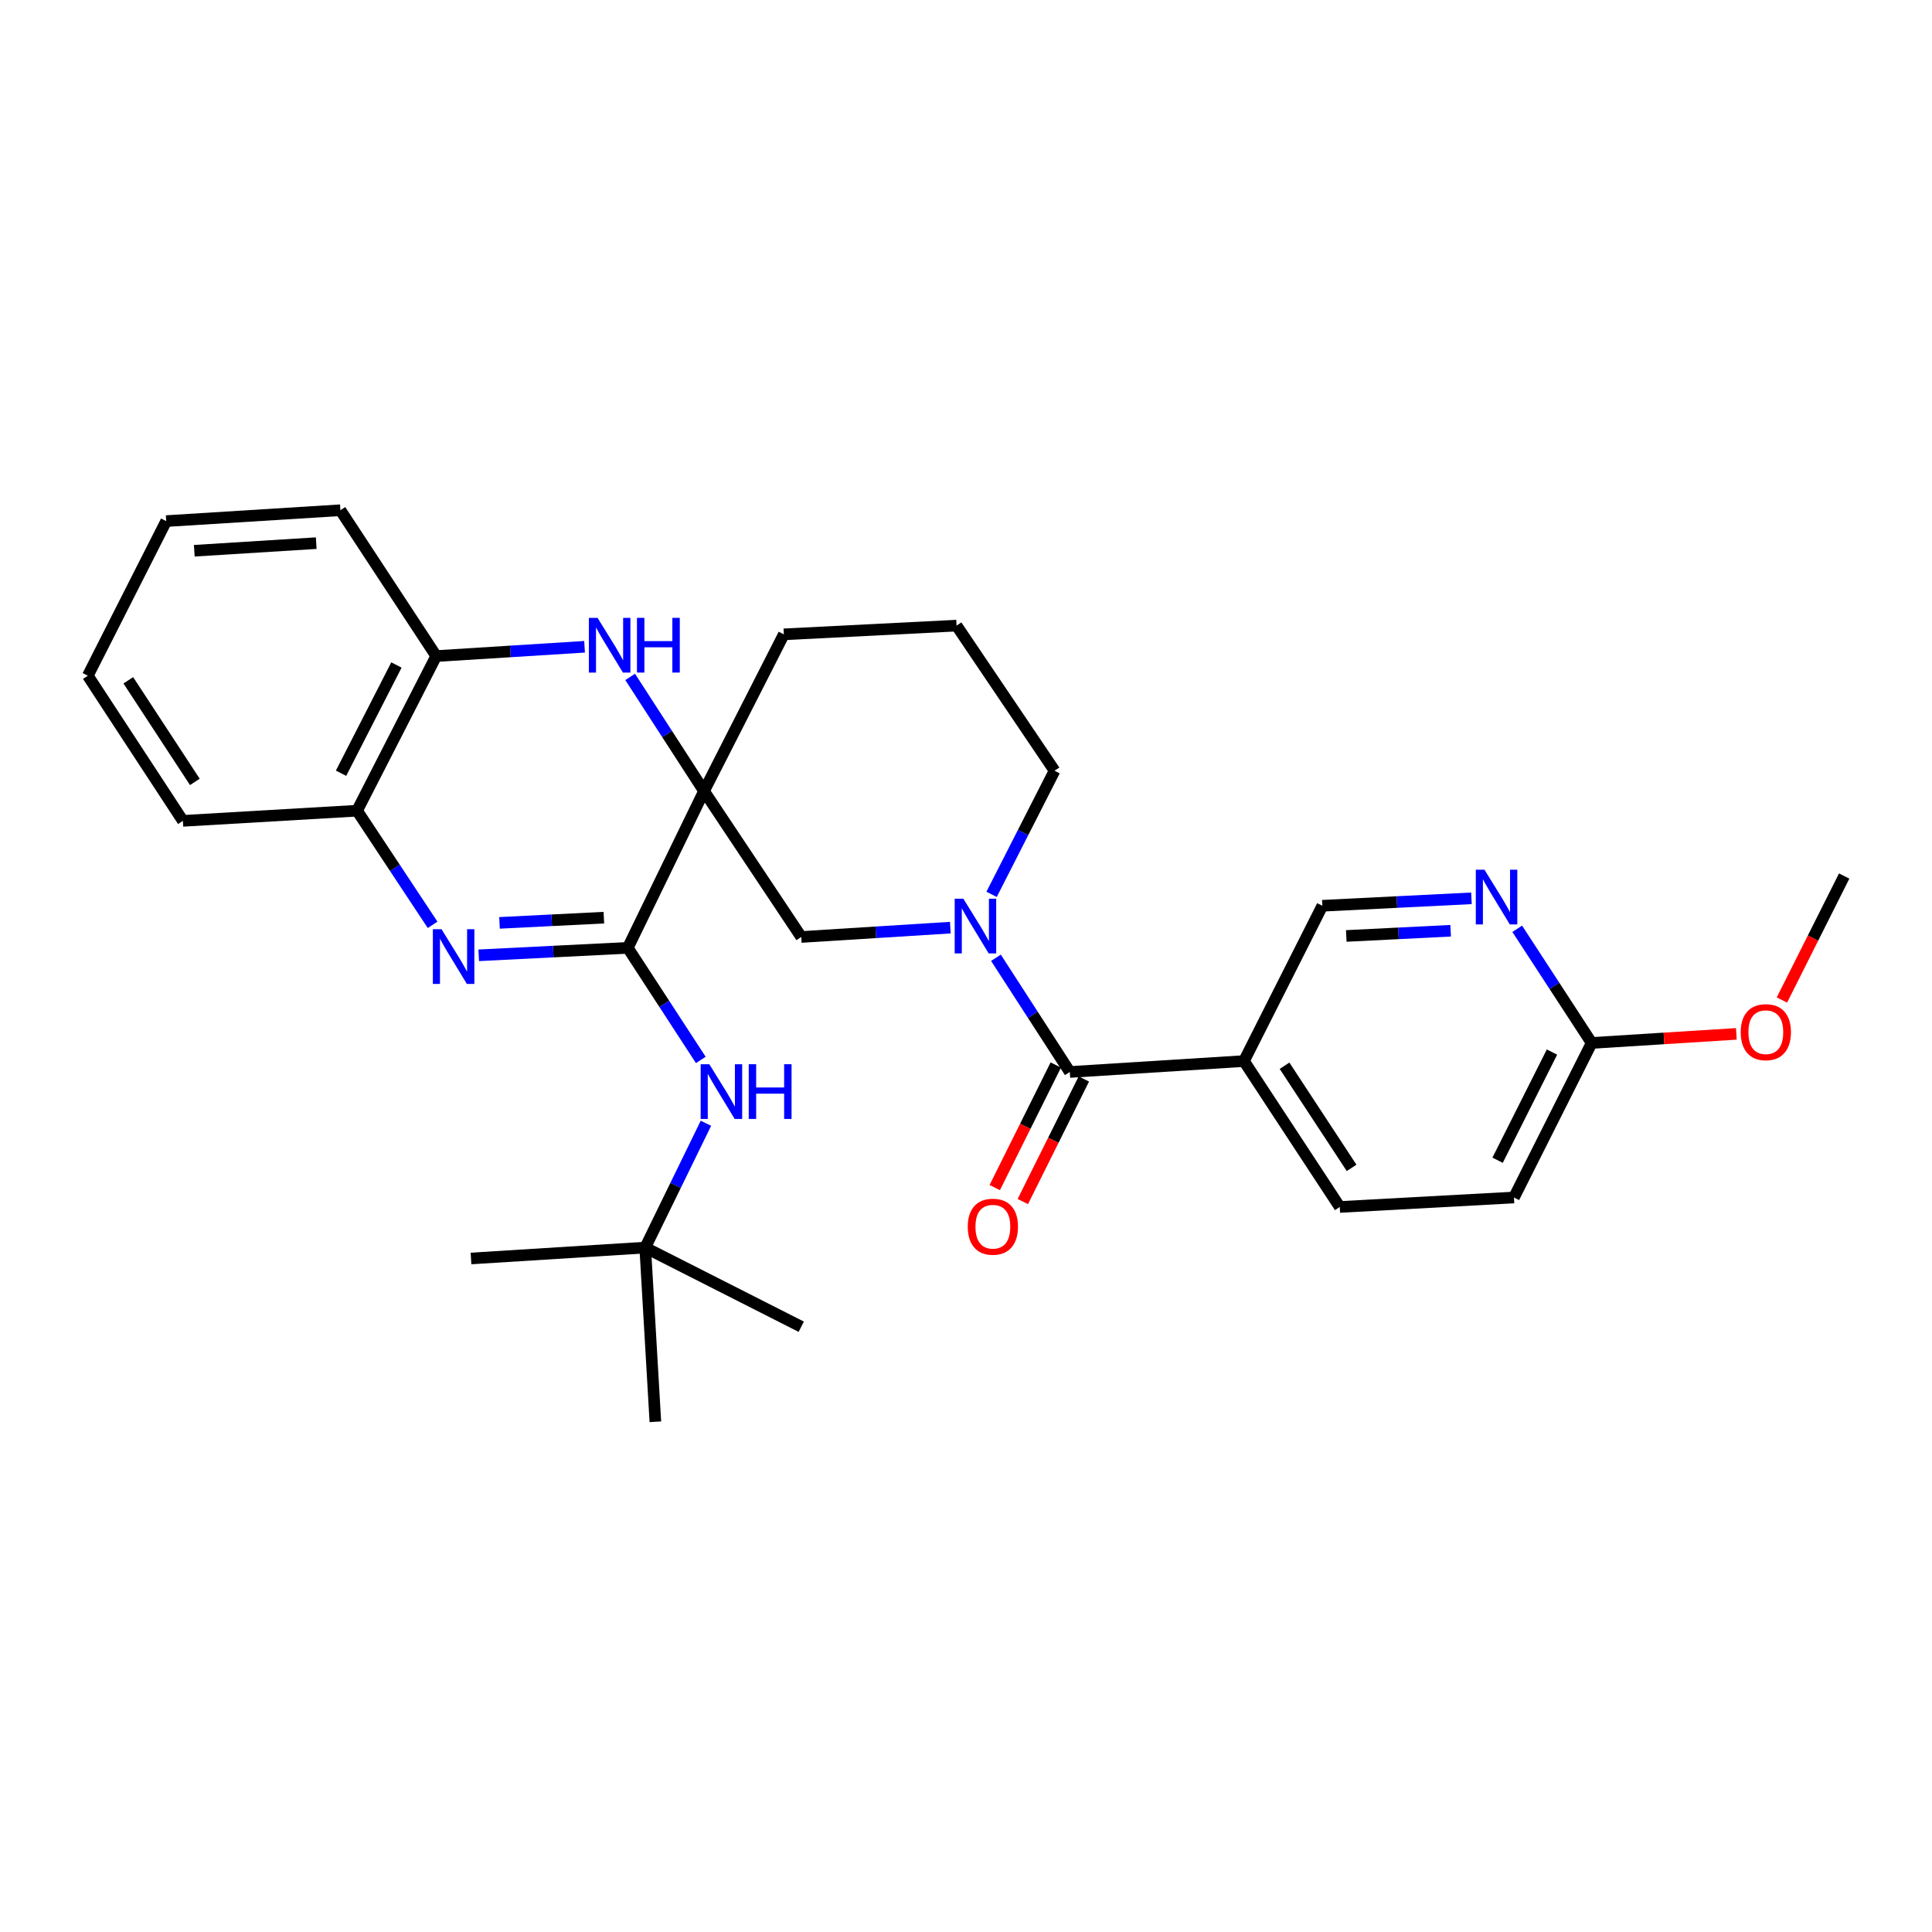 <?xml version='1.0' encoding='iso-8859-1'?>
<svg version='1.1' baseProfile='full'
              xmlns='http://www.w3.org/2000/svg'
                      xmlns:rdkit='http://www.rdkit.org/xml'
                      xmlns:xlink='http://www.w3.org/1999/xlink'
                  xml:space='preserve'
width='1000px' height='1000px' viewBox='0 0 1000 1000'>
<!-- END OF HEADER -->
<rect style='opacity:1.0;fill:#FFFFFF;stroke:none' width='1000' height='1000' x='0' y='0'> </rect>
<path class='bond-0' d='M 364.401,409.462 L 324.946,490.607' style='fill:none;fill-rule:evenodd;stroke:#000000;stroke-width:6px;stroke-linecap:butt;stroke-linejoin:miter;stroke-opacity:1' />
<path class='bond-2' d='M 364.401,409.462 L 345.285,379.915' style='fill:none;fill-rule:evenodd;stroke:#000000;stroke-width:6px;stroke-linecap:butt;stroke-linejoin:miter;stroke-opacity:1' />
<path class='bond-2' d='M 345.285,379.915 L 326.169,350.368' style='fill:none;fill-rule:evenodd;stroke:#0000FF;stroke-width:6px;stroke-linecap:butt;stroke-linejoin:miter;stroke-opacity:1' />
<path class='bond-5' d='M 364.401,409.462 L 414.727,484.982' style='fill:none;fill-rule:evenodd;stroke:#000000;stroke-width:6px;stroke-linecap:butt;stroke-linejoin:miter;stroke-opacity:1' />
<path class='bond-16' d='M 364.401,409.462 L 405.712,328.335' style='fill:none;fill-rule:evenodd;stroke:#000000;stroke-width:6px;stroke-linecap:butt;stroke-linejoin:miter;stroke-opacity:1' />
<path class='bond-1' d='M 324.946,490.607 L 286.365,492.536' style='fill:none;fill-rule:evenodd;stroke:#000000;stroke-width:6px;stroke-linecap:butt;stroke-linejoin:miter;stroke-opacity:1' />
<path class='bond-1' d='M 286.365,492.536 L 247.784,494.465' style='fill:none;fill-rule:evenodd;stroke:#0000FF;stroke-width:6px;stroke-linecap:butt;stroke-linejoin:miter;stroke-opacity:1' />
<path class='bond-1' d='M 312.562,474.981 L 285.555,476.331' style='fill:none;fill-rule:evenodd;stroke:#000000;stroke-width:6px;stroke-linecap:butt;stroke-linejoin:miter;stroke-opacity:1' />
<path class='bond-1' d='M 285.555,476.331 L 258.548,477.681' style='fill:none;fill-rule:evenodd;stroke:#0000FF;stroke-width:6px;stroke-linecap:butt;stroke-linejoin:miter;stroke-opacity:1' />
<path class='bond-7' d='M 324.946,490.607 L 343.841,519.614' style='fill:none;fill-rule:evenodd;stroke:#000000;stroke-width:6px;stroke-linecap:butt;stroke-linejoin:miter;stroke-opacity:1' />
<path class='bond-7' d='M 343.841,519.614 L 362.736,548.621' style='fill:none;fill-rule:evenodd;stroke:#0000FF;stroke-width:6px;stroke-linecap:butt;stroke-linejoin:miter;stroke-opacity:1' />
<path class='bond-30' d='M 223.917,478.691 L 204.369,449.156' style='fill:none;fill-rule:evenodd;stroke:#0000FF;stroke-width:6px;stroke-linecap:butt;stroke-linejoin:miter;stroke-opacity:1' />
<path class='bond-30' d='M 204.369,449.156 L 184.822,419.621' style='fill:none;fill-rule:evenodd;stroke:#000000;stroke-width:6px;stroke-linecap:butt;stroke-linejoin:miter;stroke-opacity:1' />
<path class='bond-9' d='M 302.565,334.774 L 264.173,337.179' style='fill:none;fill-rule:evenodd;stroke:#0000FF;stroke-width:6px;stroke-linecap:butt;stroke-linejoin:miter;stroke-opacity:1' />
<path class='bond-9' d='M 264.173,337.179 L 225.782,339.585' style='fill:none;fill-rule:evenodd;stroke:#000000;stroke-width:6px;stroke-linecap:butt;stroke-linejoin:miter;stroke-opacity:1' />
<path class='bond-3' d='M 491.887,480.145 L 453.307,482.564' style='fill:none;fill-rule:evenodd;stroke:#0000FF;stroke-width:6px;stroke-linecap:butt;stroke-linejoin:miter;stroke-opacity:1' />
<path class='bond-3' d='M 453.307,482.564 L 414.727,484.982' style='fill:none;fill-rule:evenodd;stroke:#000000;stroke-width:6px;stroke-linecap:butt;stroke-linejoin:miter;stroke-opacity:1' />
<path class='bond-4' d='M 515.498,495.739 L 534.615,525.3' style='fill:none;fill-rule:evenodd;stroke:#0000FF;stroke-width:6px;stroke-linecap:butt;stroke-linejoin:miter;stroke-opacity:1' />
<path class='bond-4' d='M 534.615,525.3 L 553.733,554.86' style='fill:none;fill-rule:evenodd;stroke:#000000;stroke-width:6px;stroke-linecap:butt;stroke-linejoin:miter;stroke-opacity:1' />
<path class='bond-29' d='M 513.247,462.915 L 529.542,430.924' style='fill:none;fill-rule:evenodd;stroke:#0000FF;stroke-width:6px;stroke-linecap:butt;stroke-linejoin:miter;stroke-opacity:1' />
<path class='bond-29' d='M 529.542,430.924 L 545.837,398.934' style='fill:none;fill-rule:evenodd;stroke:#000000;stroke-width:6px;stroke-linecap:butt;stroke-linejoin:miter;stroke-opacity:1' />
<path class='bond-6' d='M 553.733,554.86 L 643.874,549.208' style='fill:none;fill-rule:evenodd;stroke:#000000;stroke-width:6px;stroke-linecap:butt;stroke-linejoin:miter;stroke-opacity:1' />
<path class='bond-13' d='M 546.471,551.245 L 530.679,582.968' style='fill:none;fill-rule:evenodd;stroke:#000000;stroke-width:6px;stroke-linecap:butt;stroke-linejoin:miter;stroke-opacity:1' />
<path class='bond-13' d='M 530.679,582.968 L 514.887,614.691' style='fill:none;fill-rule:evenodd;stroke:#FF0000;stroke-width:6px;stroke-linecap:butt;stroke-linejoin:miter;stroke-opacity:1' />
<path class='bond-13' d='M 560.996,558.475 L 545.204,590.198' style='fill:none;fill-rule:evenodd;stroke:#000000;stroke-width:6px;stroke-linecap:butt;stroke-linejoin:miter;stroke-opacity:1' />
<path class='bond-13' d='M 545.204,590.198 L 529.412,621.921' style='fill:none;fill-rule:evenodd;stroke:#FF0000;stroke-width:6px;stroke-linecap:butt;stroke-linejoin:miter;stroke-opacity:1' />
<path class='bond-11' d='M 643.874,549.208 L 684.447,468.82' style='fill:none;fill-rule:evenodd;stroke:#000000;stroke-width:6px;stroke-linecap:butt;stroke-linejoin:miter;stroke-opacity:1' />
<path class='bond-15' d='M 643.874,549.208 L 693.461,624.728' style='fill:none;fill-rule:evenodd;stroke:#000000;stroke-width:6px;stroke-linecap:butt;stroke-linejoin:miter;stroke-opacity:1' />
<path class='bond-15' d='M 664.875,551.631 L 699.586,604.495' style='fill:none;fill-rule:evenodd;stroke:#000000;stroke-width:6px;stroke-linecap:butt;stroke-linejoin:miter;stroke-opacity:1' />
<path class='bond-14' d='M 365.391,581.407 L 349.676,613.578' style='fill:none;fill-rule:evenodd;stroke:#0000FF;stroke-width:6px;stroke-linecap:butt;stroke-linejoin:miter;stroke-opacity:1' />
<path class='bond-14' d='M 349.676,613.578 L 333.96,645.749' style='fill:none;fill-rule:evenodd;stroke:#000000;stroke-width:6px;stroke-linecap:butt;stroke-linejoin:miter;stroke-opacity:1' />
<path class='bond-8' d='M 184.822,419.621 L 225.782,339.585' style='fill:none;fill-rule:evenodd;stroke:#000000;stroke-width:6px;stroke-linecap:butt;stroke-linejoin:miter;stroke-opacity:1' />
<path class='bond-8' d='M 176.522,400.224 L 205.194,344.198' style='fill:none;fill-rule:evenodd;stroke:#000000;stroke-width:6px;stroke-linecap:butt;stroke-linejoin:miter;stroke-opacity:1' />
<path class='bond-21' d='M 184.822,419.621 L 94.663,424.876' style='fill:none;fill-rule:evenodd;stroke:#000000;stroke-width:6px;stroke-linecap:butt;stroke-linejoin:miter;stroke-opacity:1' />
<path class='bond-22' d='M 225.782,339.585 L 176.195,264.092' style='fill:none;fill-rule:evenodd;stroke:#000000;stroke-width:6px;stroke-linecap:butt;stroke-linejoin:miter;stroke-opacity:1' />
<path class='bond-10' d='M 761.618,464.971 L 723.032,466.895' style='fill:none;fill-rule:evenodd;stroke:#0000FF;stroke-width:6px;stroke-linecap:butt;stroke-linejoin:miter;stroke-opacity:1' />
<path class='bond-10' d='M 723.032,466.895 L 684.447,468.82' style='fill:none;fill-rule:evenodd;stroke:#000000;stroke-width:6px;stroke-linecap:butt;stroke-linejoin:miter;stroke-opacity:1' />
<path class='bond-10' d='M 750.851,481.753 L 723.841,483.101' style='fill:none;fill-rule:evenodd;stroke:#0000FF;stroke-width:6px;stroke-linecap:butt;stroke-linejoin:miter;stroke-opacity:1' />
<path class='bond-10' d='M 723.841,483.101 L 696.831,484.448' style='fill:none;fill-rule:evenodd;stroke:#000000;stroke-width:6px;stroke-linecap:butt;stroke-linejoin:miter;stroke-opacity:1' />
<path class='bond-32' d='M 785.313,480.736 L 804.572,510.284' style='fill:none;fill-rule:evenodd;stroke:#0000FF;stroke-width:6px;stroke-linecap:butt;stroke-linejoin:miter;stroke-opacity:1' />
<path class='bond-32' d='M 804.572,510.284 L 823.832,539.833' style='fill:none;fill-rule:evenodd;stroke:#000000;stroke-width:6px;stroke-linecap:butt;stroke-linejoin:miter;stroke-opacity:1' />
<path class='bond-12' d='M 823.832,539.833 L 783.62,619.825' style='fill:none;fill-rule:evenodd;stroke:#000000;stroke-width:6px;stroke-linecap:butt;stroke-linejoin:miter;stroke-opacity:1' />
<path class='bond-12' d='M 803.303,544.544 L 775.155,600.538' style='fill:none;fill-rule:evenodd;stroke:#000000;stroke-width:6px;stroke-linecap:butt;stroke-linejoin:miter;stroke-opacity:1' />
<path class='bond-19' d='M 823.832,539.833 L 861.282,537.482' style='fill:none;fill-rule:evenodd;stroke:#000000;stroke-width:6px;stroke-linecap:butt;stroke-linejoin:miter;stroke-opacity:1' />
<path class='bond-19' d='M 861.282,537.482 L 898.733,535.131' style='fill:none;fill-rule:evenodd;stroke:#FF0000;stroke-width:6px;stroke-linecap:butt;stroke-linejoin:miter;stroke-opacity:1' />
<path class='bond-23' d='M 333.96,645.749 L 339.215,735.908' style='fill:none;fill-rule:evenodd;stroke:#000000;stroke-width:6px;stroke-linecap:butt;stroke-linejoin:miter;stroke-opacity:1' />
<path class='bond-24' d='M 333.96,645.749 L 414.727,686.718' style='fill:none;fill-rule:evenodd;stroke:#000000;stroke-width:6px;stroke-linecap:butt;stroke-linejoin:miter;stroke-opacity:1' />
<path class='bond-25' d='M 333.96,645.749 L 243.792,651.392' style='fill:none;fill-rule:evenodd;stroke:#000000;stroke-width:6px;stroke-linecap:butt;stroke-linejoin:miter;stroke-opacity:1' />
<path class='bond-17' d='M 693.461,624.728 L 783.62,619.825' style='fill:none;fill-rule:evenodd;stroke:#000000;stroke-width:6px;stroke-linecap:butt;stroke-linejoin:miter;stroke-opacity:1' />
<path class='bond-20' d='M 405.712,328.335 L 495.114,323.819' style='fill:none;fill-rule:evenodd;stroke:#000000;stroke-width:6px;stroke-linecap:butt;stroke-linejoin:miter;stroke-opacity:1' />
<path class='bond-18' d='M 545.837,398.934 L 495.114,323.819' style='fill:none;fill-rule:evenodd;stroke:#000000;stroke-width:6px;stroke-linecap:butt;stroke-linejoin:miter;stroke-opacity:1' />
<path class='bond-26' d='M 922.317,517.593 L 938.431,485.509' style='fill:none;fill-rule:evenodd;stroke:#FF0000;stroke-width:6px;stroke-linecap:butt;stroke-linejoin:miter;stroke-opacity:1' />
<path class='bond-26' d='M 938.431,485.509 L 954.545,453.424' style='fill:none;fill-rule:evenodd;stroke:#000000;stroke-width:6px;stroke-linecap:butt;stroke-linejoin:miter;stroke-opacity:1' />
<path class='bond-31' d='M 94.663,424.876 L 45.455,349.744' style='fill:none;fill-rule:evenodd;stroke:#000000;stroke-width:6px;stroke-linecap:butt;stroke-linejoin:miter;stroke-opacity:1' />
<path class='bond-31' d='M 100.855,404.717 L 66.409,352.124' style='fill:none;fill-rule:evenodd;stroke:#000000;stroke-width:6px;stroke-linecap:butt;stroke-linejoin:miter;stroke-opacity:1' />
<path class='bond-28' d='M 176.195,264.092 L 86.027,269.717' style='fill:none;fill-rule:evenodd;stroke:#000000;stroke-width:6px;stroke-linecap:butt;stroke-linejoin:miter;stroke-opacity:1' />
<path class='bond-28' d='M 163.68,281.129 L 100.562,285.067' style='fill:none;fill-rule:evenodd;stroke:#000000;stroke-width:6px;stroke-linecap:butt;stroke-linejoin:miter;stroke-opacity:1' />
<path class='bond-27' d='M 45.455,349.744 L 86.027,269.717' style='fill:none;fill-rule:evenodd;stroke:#000000;stroke-width:6px;stroke-linecap:butt;stroke-linejoin:miter;stroke-opacity:1' />
<path  class='atom-2' d='M 228.527 480.954
L 237.807 495.954
Q 238.727 497.434, 240.207 500.114
Q 241.687 502.794, 241.767 502.954
L 241.767 480.954
L 245.527 480.954
L 245.527 509.274
L 241.647 509.274
L 231.687 492.874
Q 230.527 490.954, 229.287 488.754
Q 228.087 486.554, 227.727 485.874
L 227.727 509.274
L 224.047 509.274
L 224.047 480.954
L 228.527 480.954
' fill='#0000FF'/>
<path  class='atom-3' d='M 309.293 319.8
L 318.573 334.8
Q 319.493 336.28, 320.973 338.96
Q 322.453 341.64, 322.533 341.8
L 322.533 319.8
L 326.293 319.8
L 326.293 348.12
L 322.413 348.12
L 312.453 331.72
Q 311.293 329.8, 310.053 327.6
Q 308.853 325.4, 308.493 324.72
L 308.493 348.12
L 304.813 348.12
L 304.813 319.8
L 309.293 319.8
' fill='#0000FF'/>
<path  class='atom-3' d='M 329.693 319.8
L 333.533 319.8
L 333.533 331.84
L 348.013 331.84
L 348.013 319.8
L 351.853 319.8
L 351.853 348.12
L 348.013 348.12
L 348.013 335.04
L 333.533 335.04
L 333.533 348.12
L 329.693 348.12
L 329.693 319.8
' fill='#0000FF'/>
<path  class='atom-4' d='M 498.626 465.171
L 507.906 480.171
Q 508.826 481.651, 510.306 484.331
Q 511.786 487.011, 511.866 487.171
L 511.866 465.171
L 515.626 465.171
L 515.626 493.491
L 511.746 493.491
L 501.786 477.091
Q 500.626 475.171, 499.386 472.971
Q 498.186 470.771, 497.826 470.091
L 497.826 493.491
L 494.146 493.491
L 494.146 465.171
L 498.626 465.171
' fill='#0000FF'/>
<path  class='atom-8' d='M 367.146 550.841
L 376.426 565.841
Q 377.346 567.321, 378.826 570.001
Q 380.306 572.681, 380.386 572.841
L 380.386 550.841
L 384.146 550.841
L 384.146 579.161
L 380.266 579.161
L 370.306 562.761
Q 369.146 560.841, 367.906 558.641
Q 366.706 556.441, 366.346 555.761
L 366.346 579.161
L 362.666 579.161
L 362.666 550.841
L 367.146 550.841
' fill='#0000FF'/>
<path  class='atom-8' d='M 387.546 550.841
L 391.386 550.841
L 391.386 562.881
L 405.866 562.881
L 405.866 550.841
L 409.706 550.841
L 409.706 579.161
L 405.866 579.161
L 405.866 566.081
L 391.386 566.081
L 391.386 579.161
L 387.546 579.161
L 387.546 550.841
' fill='#0000FF'/>
<path  class='atom-11' d='M 768.355 450.162
L 777.635 465.162
Q 778.555 466.642, 780.035 469.322
Q 781.515 472.002, 781.595 472.162
L 781.595 450.162
L 785.355 450.162
L 785.355 478.482
L 781.475 478.482
L 771.515 462.082
Q 770.355 460.162, 769.115 457.962
Q 767.915 455.762, 767.555 455.082
L 767.555 478.482
L 763.875 478.482
L 763.875 450.162
L 768.355 450.162
' fill='#0000FF'/>
<path  class='atom-14' d='M 500.909 634.94
Q 500.909 628.14, 504.269 624.34
Q 507.629 620.54, 513.909 620.54
Q 520.189 620.54, 523.549 624.34
Q 526.909 628.14, 526.909 634.94
Q 526.909 641.82, 523.509 645.74
Q 520.109 649.62, 513.909 649.62
Q 507.669 649.62, 504.269 645.74
Q 500.909 641.86, 500.909 634.94
M 513.909 646.42
Q 518.229 646.42, 520.549 643.54
Q 522.909 640.62, 522.909 634.94
Q 522.909 629.38, 520.549 626.58
Q 518.229 623.74, 513.909 623.74
Q 509.589 623.74, 507.229 626.54
Q 504.909 629.34, 504.909 634.94
Q 504.909 640.66, 507.229 643.54
Q 509.589 646.42, 513.909 646.42
' fill='#FF0000'/>
<path  class='atom-20' d='M 900.991 534.252
Q 900.991 527.452, 904.351 523.652
Q 907.711 519.852, 913.991 519.852
Q 920.271 519.852, 923.631 523.652
Q 926.991 527.452, 926.991 534.252
Q 926.991 541.132, 923.591 545.052
Q 920.191 548.932, 913.991 548.932
Q 907.751 548.932, 904.351 545.052
Q 900.991 541.172, 900.991 534.252
M 913.991 545.732
Q 918.311 545.732, 920.631 542.852
Q 922.991 539.932, 922.991 534.252
Q 922.991 528.692, 920.631 525.892
Q 918.311 523.052, 913.991 523.052
Q 909.671 523.052, 907.311 525.852
Q 904.991 528.652, 904.991 534.252
Q 904.991 539.972, 907.311 542.852
Q 909.671 545.732, 913.991 545.732
' fill='#FF0000'/>
</svg>

